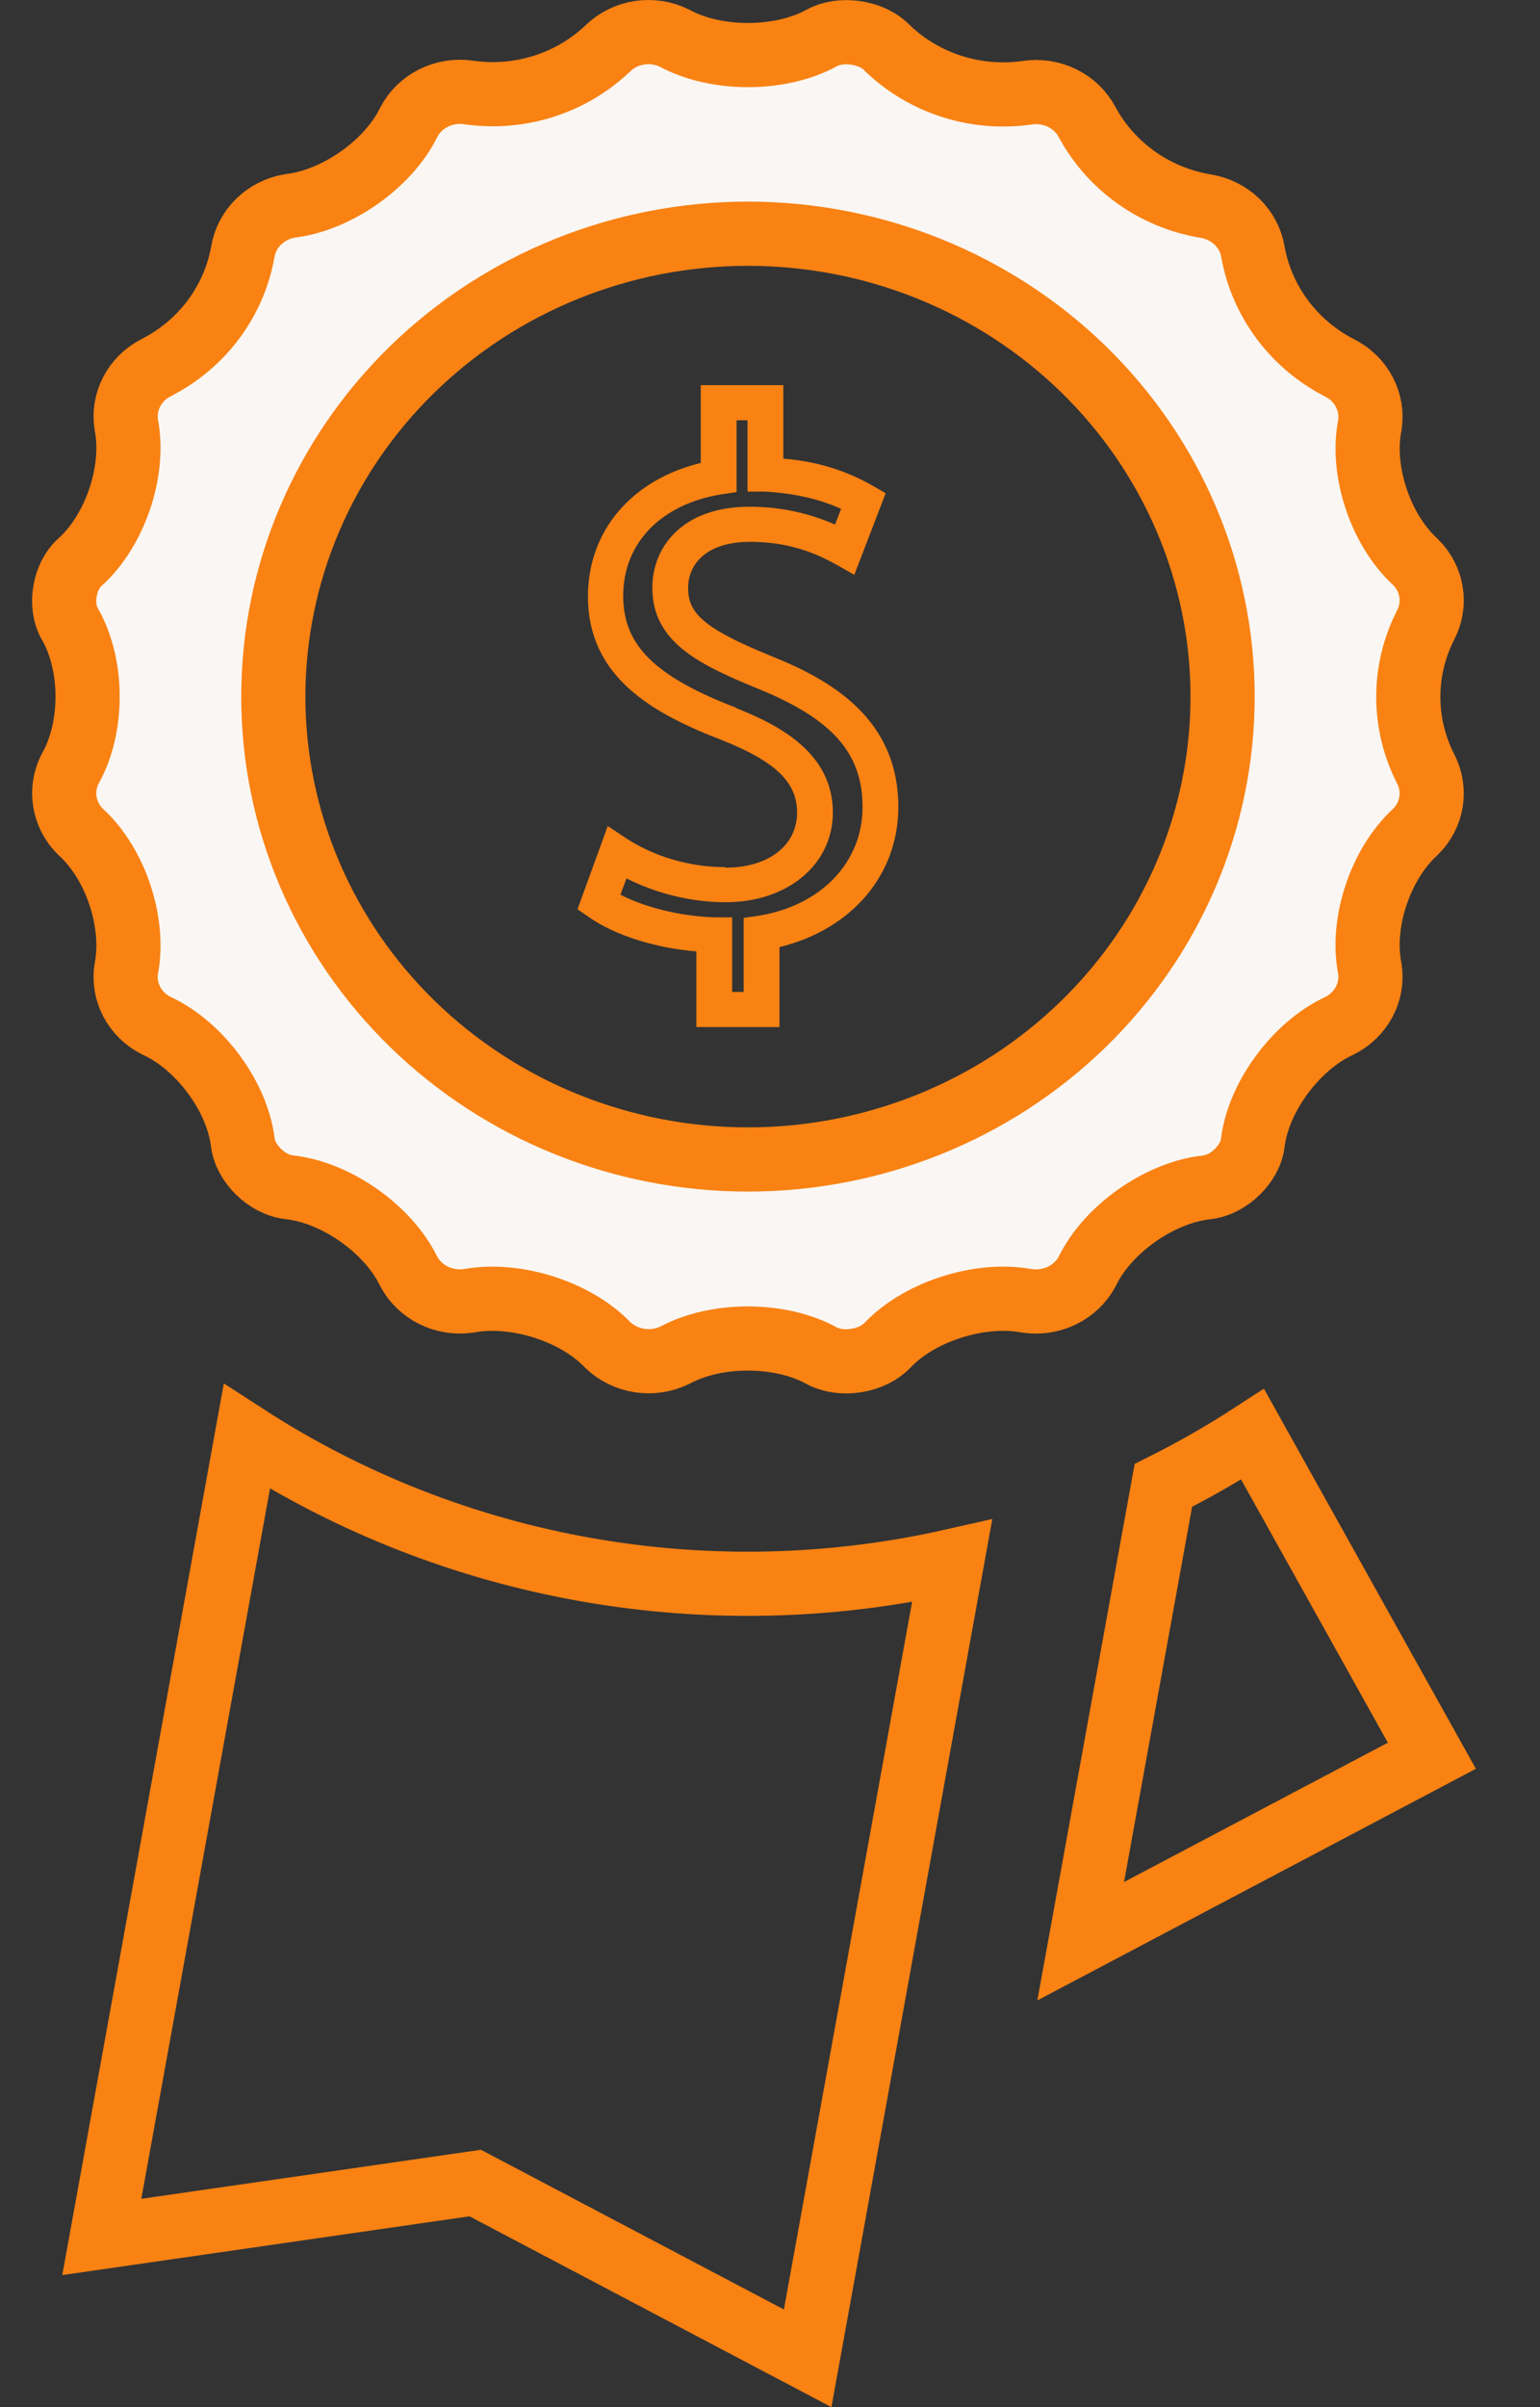 <?xml version="1.0" encoding="UTF-8"?> <svg xmlns="http://www.w3.org/2000/svg" width="48" height="75" viewBox="0 0 48 75" fill="none"><rect x="0" y="0" width="48" height="75" fill="#333333" stroke="none"/> <path d="M39.048 35.606L39.048 35.606L39.047 35.614C38.973 36.248 38.311 36.917 37.614 36.994C36.832 37.08 36.056 37.431 35.421 37.882C34.795 38.326 34.215 38.93 33.881 39.625C33.711 39.938 33.442 40.197 33.107 40.362C32.77 40.527 32.386 40.587 32.01 40.531C31.25 40.389 30.415 40.487 29.678 40.72C28.937 40.953 28.19 41.356 27.651 41.925C27.437 42.149 27.091 42.327 26.682 42.391C26.273 42.454 25.887 42.39 25.611 42.239C24.925 41.863 24.087 41.704 23.307 41.704C22.536 41.704 21.708 41.86 21.028 42.227C20.69 42.39 20.307 42.448 19.931 42.39C19.556 42.332 19.213 42.163 18.948 41.91C18.413 41.35 17.672 40.953 16.939 40.721C16.202 40.489 15.366 40.389 14.605 40.531C14.231 40.585 13.85 40.525 13.515 40.359C13.181 40.194 12.913 39.934 12.744 39.621C12.409 38.929 11.829 38.324 11.201 37.879C10.567 37.429 9.791 37.076 9.008 36.99C8.315 36.913 7.65 36.247 7.57 35.604C7.476 34.834 7.112 34.074 6.651 33.455C6.193 32.841 5.573 32.276 4.866 31.953C4.534 31.785 4.27 31.522 4.105 31.207C3.94 30.891 3.881 30.536 3.935 30.19C4.083 29.433 3.979 28.605 3.737 27.88C3.496 27.157 3.083 26.431 2.506 25.912C2.247 25.655 2.079 25.328 2.023 24.98C1.966 24.632 2.022 24.275 2.185 23.956C2.568 23.285 2.73 22.467 2.73 21.706C2.73 20.937 2.565 20.111 2.174 19.436C1.849 18.867 1.994 17.964 2.491 17.518C3.072 16.995 3.491 16.262 3.735 15.531C3.977 14.808 4.084 13.982 3.935 13.226C3.882 12.878 3.94 12.522 4.105 12.205C4.273 11.883 4.543 11.617 4.883 11.447L4.883 11.447L4.893 11.441C5.584 11.086 6.186 10.58 6.649 9.96C7.113 9.341 7.427 8.624 7.565 7.865L7.567 7.856L7.568 7.848C7.626 7.495 7.797 7.165 8.063 6.906C8.325 6.65 8.665 6.477 9.039 6.415C9.811 6.324 10.576 5.976 11.204 5.533C11.832 5.089 12.414 4.485 12.749 3.794C12.916 3.479 13.183 3.218 13.518 3.052C13.856 2.884 14.244 2.824 14.622 2.883L14.632 2.885L14.641 2.886C15.413 2.992 16.2 2.925 16.942 2.69C17.684 2.455 18.363 2.057 18.927 1.526L18.935 1.519L18.942 1.512C19.206 1.252 19.553 1.079 19.933 1.021C20.309 0.964 20.692 1.024 21.027 1.191C21.709 1.56 22.538 1.716 23.311 1.716C24.091 1.716 24.929 1.557 25.615 1.182C25.893 1.029 26.28 0.964 26.688 1.027C27.096 1.09 27.44 1.267 27.653 1.492L27.673 1.514L27.695 1.534C28.259 2.065 28.939 2.462 29.68 2.697C30.422 2.932 31.208 2.999 31.98 2.894L31.991 2.893L32.002 2.891C32.381 2.831 32.77 2.89 33.109 3.057C33.449 3.225 33.72 3.491 33.888 3.811L33.892 3.819L33.897 3.827C34.267 4.506 34.79 5.09 35.424 5.538C36.058 5.987 36.787 6.287 37.555 6.418L37.555 6.418L37.569 6.42C37.948 6.48 38.294 6.654 38.56 6.912C38.825 7.171 38.996 7.5 39.053 7.852L39.055 7.862L39.057 7.872C39.196 8.629 39.511 9.345 39.974 9.964C40.437 10.583 41.036 11.09 41.726 11.448L41.734 11.452L41.742 11.456C42.083 11.625 42.355 11.892 42.524 12.214C42.69 12.53 42.75 12.886 42.699 13.233C42.546 13.989 42.651 14.815 42.891 15.536C43.133 16.262 43.546 16.987 44.117 17.51C44.379 17.767 44.547 18.093 44.603 18.442C44.661 18.794 44.602 19.157 44.433 19.478L44.429 19.485L44.426 19.493C44.077 20.183 43.895 20.943 43.895 21.714C43.895 22.485 44.077 23.245 44.426 23.935L44.429 23.942L44.433 23.949C44.602 24.27 44.66 24.633 44.603 24.986C44.546 25.334 44.378 25.66 44.118 25.917C43.546 26.437 43.132 27.162 42.89 27.887C42.649 28.609 42.544 29.436 42.699 30.195C42.749 30.541 42.689 30.895 42.523 31.209C42.356 31.525 42.09 31.788 41.756 31.957C41.051 32.28 40.432 32.844 39.973 33.458C39.511 34.076 39.144 34.836 39.048 35.606ZM12.862 31.911C15.638 34.613 19.398 36.126 23.313 36.126C27.228 36.126 30.988 34.613 33.764 31.911C36.541 29.209 38.107 25.538 38.107 21.704C38.107 17.87 36.541 14.199 33.764 11.497C30.988 8.795 27.228 7.282 23.313 7.282C19.398 7.282 15.638 8.795 12.862 11.497C10.084 14.199 8.519 17.87 8.519 21.704C8.519 25.538 10.084 29.209 12.862 31.911Z" fill="#FAF6F3" stroke="#F98213" stroke-width="2"></path> <path d="M15.098 68.168L14.811 68.017L14.489 68.064L3.173 69.697L7.693 44.758C10.889 46.826 14.49 48.239 18.275 48.907C22.06 49.574 25.939 49.48 29.676 48.636L25.174 73.478L15.098 68.168ZM33.684 60.483L36.261 46.281C37.219 45.802 38.147 45.27 39.042 44.688L44.629 54.704L33.684 60.483Z" stroke="#F98213" stroke-width="2"></path> <path d="M22.597 27.017C21.516 27.017 20.401 26.697 19.527 26.125L18.943 25.737L18 28.33L18.343 28.566C19.149 29.138 20.436 29.542 21.705 29.643V32H24.295V29.508C26.525 28.97 28 27.269 28 25.148C28 22.37 25.873 21.175 24.021 20.434C21.825 19.542 21.448 19.054 21.448 18.313C21.448 17.623 21.962 16.882 23.386 16.882C24.81 16.882 25.684 17.387 26.062 17.589L26.628 17.909L27.605 15.367L27.194 15.131C26.37 14.66 25.461 14.374 24.415 14.29V12H21.842V14.424C19.698 14.946 18.326 16.529 18.326 18.582C18.326 21.108 20.35 22.236 22.546 23.077C24.175 23.734 24.844 24.374 24.844 25.317C24.844 26.343 23.952 27.034 22.614 27.034L22.597 27.017ZM22.94 22.05C20.401 21.074 19.424 20.098 19.424 18.566C19.424 16.916 20.607 15.704 22.494 15.401L22.957 15.333V13.094H23.3V15.316H23.832C24.724 15.367 25.513 15.535 26.216 15.855L26.027 16.343C25.444 16.091 24.552 15.788 23.369 15.788C21.259 15.788 20.333 17.05 20.333 18.313C20.333 19.98 21.739 20.687 23.592 21.444C25.924 22.387 26.885 23.448 26.885 25.148C26.885 26.849 25.616 28.212 23.643 28.532L23.18 28.599V30.906H22.82V28.582H22.271C21.225 28.549 20.11 28.279 19.338 27.875L19.527 27.37C20.47 27.842 21.551 28.111 22.614 28.111C24.552 28.111 25.959 26.933 25.959 25.317C25.959 23.498 24.364 22.623 22.957 22.067L22.94 22.05Z" fill="#F98213"></path> </svg> 